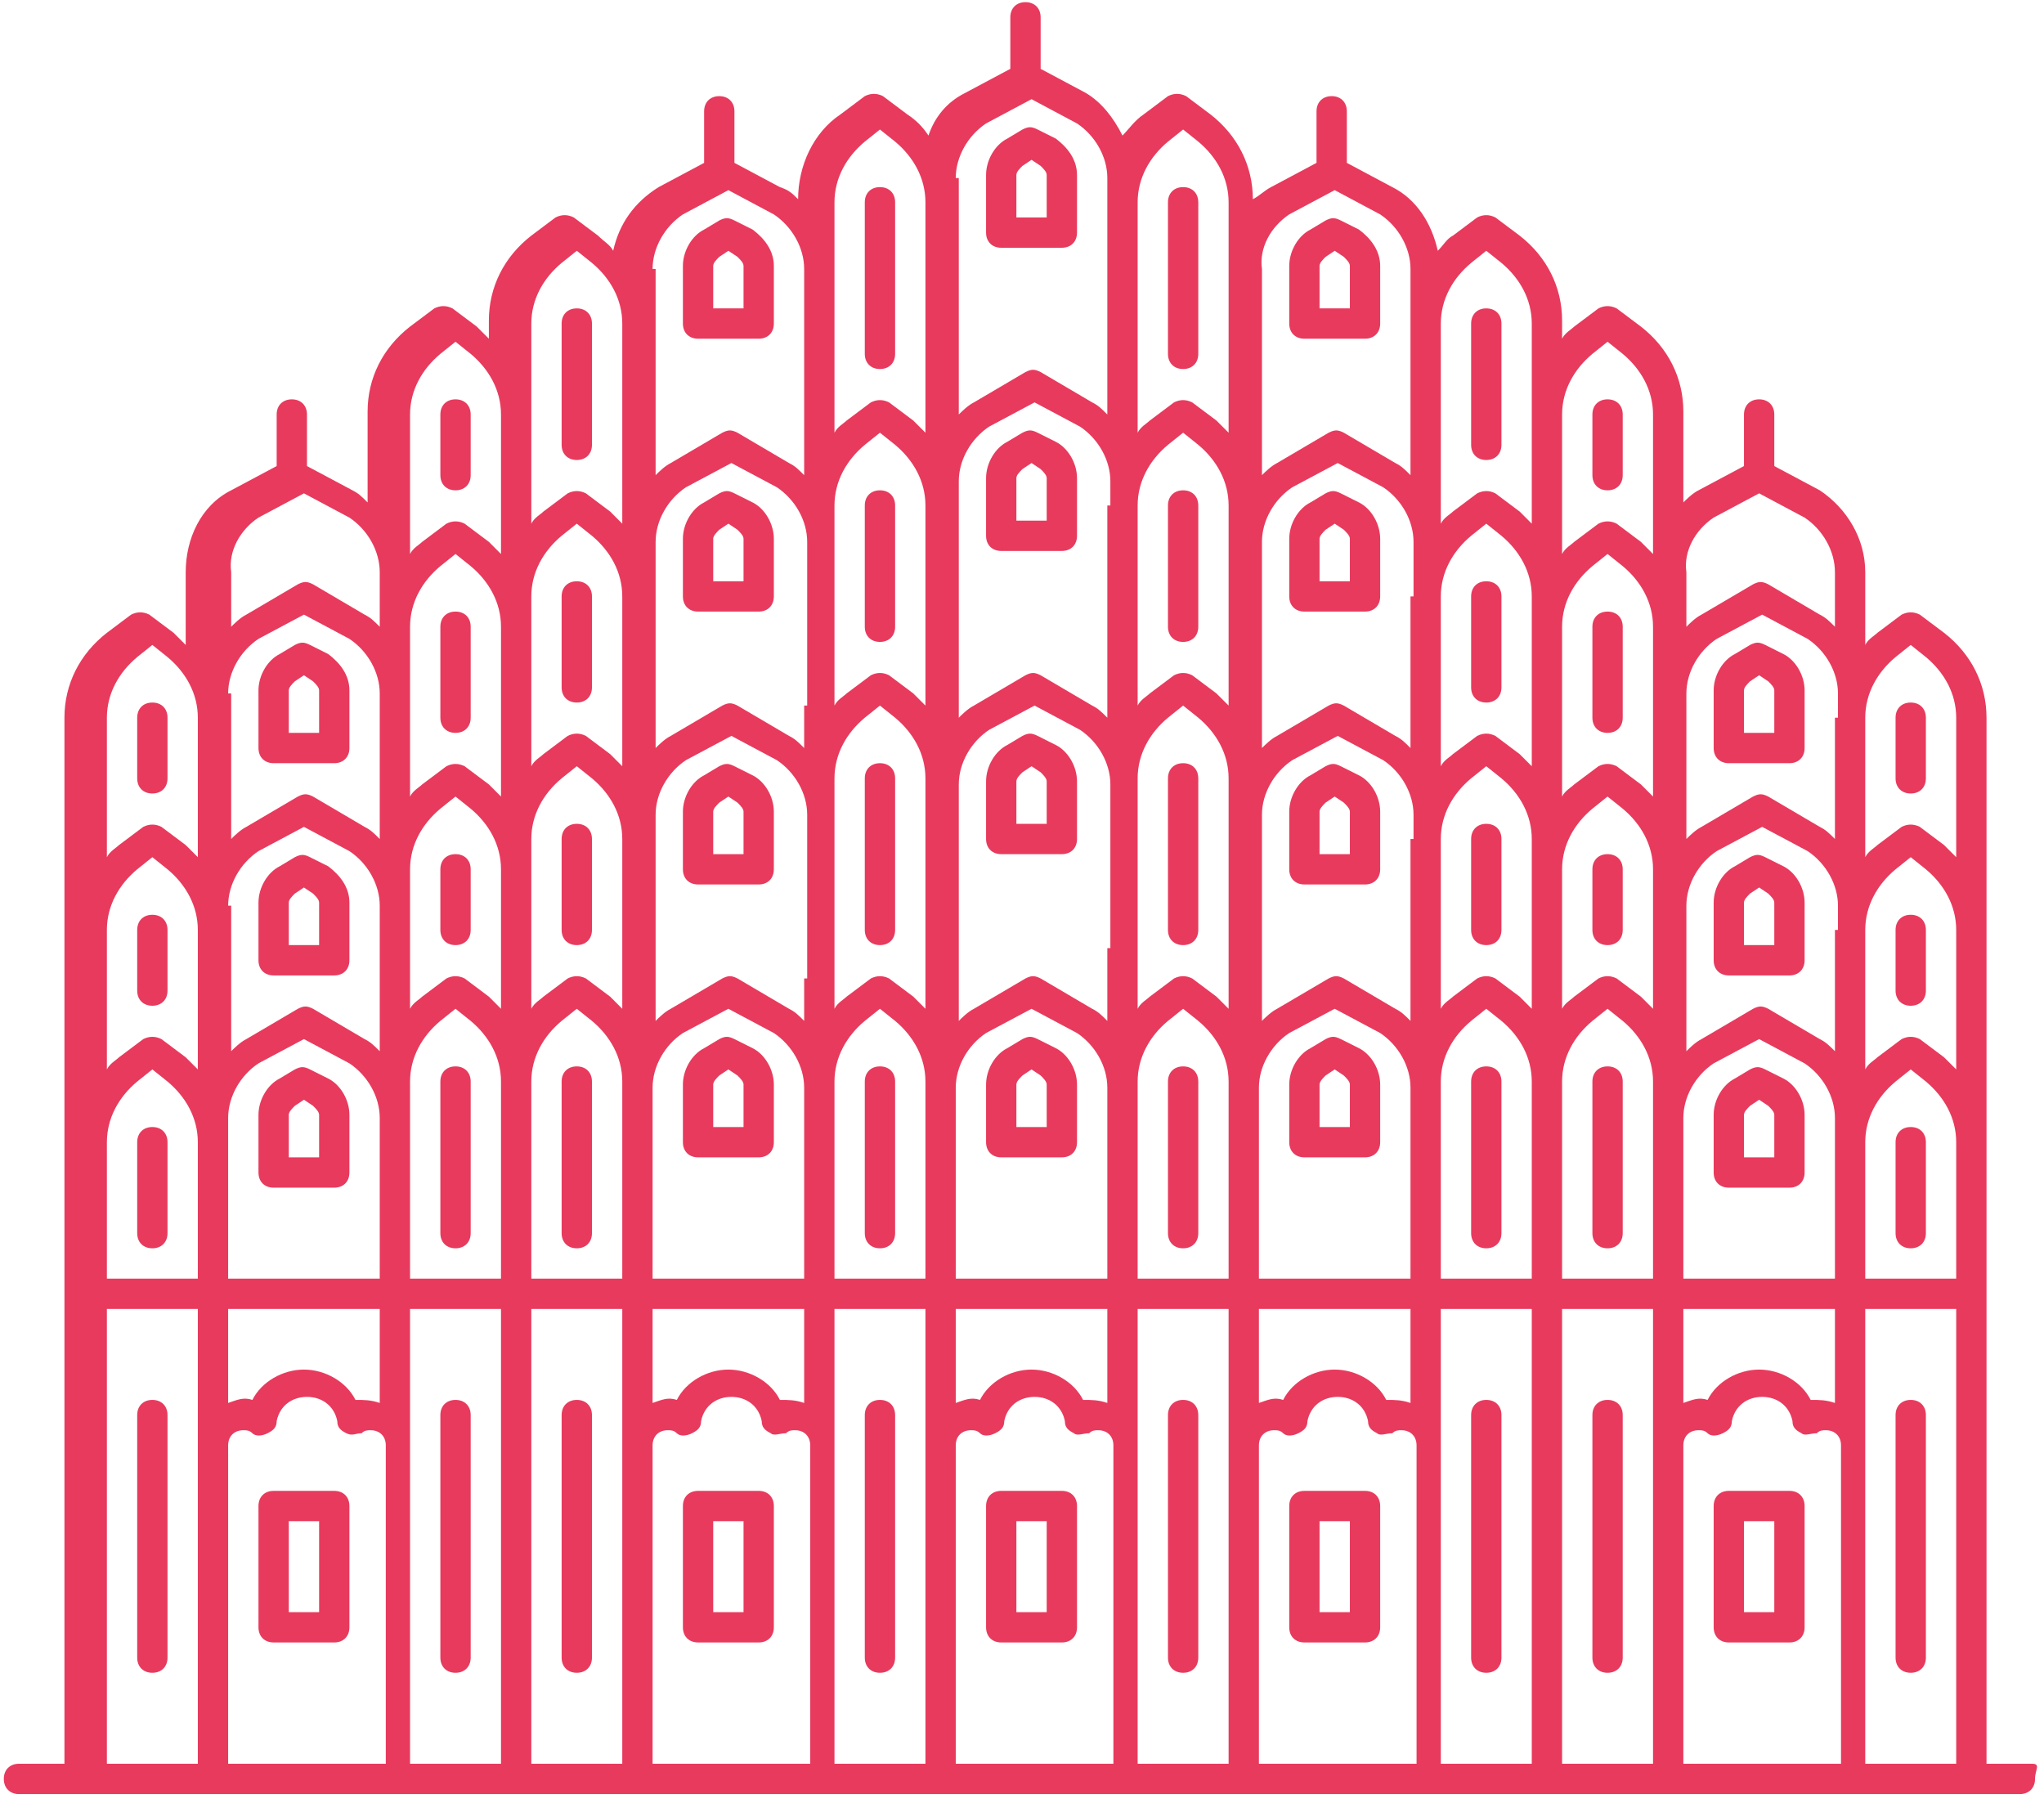 <?xml version="1.0" encoding="UTF-8"?>
<svg width="178px" height="157px" viewBox="0 0 178 157" version="1.1" xmlns="http://www.w3.org/2000/svg" xmlns:xlink="http://www.w3.org/1999/xlink">
    <!-- Generator: Sketch 56.3 (81716) - https://sketch.com -->
    <title>Icon Hawa Mahal</title>
    <desc>Created with Sketch.</desc>
    <g id="Page-1" stroke="none" stroke-width="1" fill="none" fill-rule="evenodd">
        <g id="heritage-places-indian-cities-(1)" fill="#E83A5D" fill-rule="nonzero">
            <path d="M176.954,153.578 L172.994,153.578 L172.994,117.936 L172.994,112.656 L172.994,99.456 L172.994,80.975 L172.994,62.494 C172.994,59.59 171.674,56.95 169.298,55.102 L167.186,53.518 C166.658,53.254 166.13,53.254 165.602,53.518 L163.49,55.102 C163.226,55.366 162.698,55.63 162.434,56.158 L162.434,49.822 C162.434,46.918 160.85,44.278 158.473,42.694 L154.513,40.582 L154.513,36.093 C154.513,35.301 153.985,34.773 153.193,34.773 C152.401,34.773 151.873,35.301 151.873,36.093 L151.873,40.582 L147.913,42.694 C147.385,42.958 146.857,43.486 146.593,43.75 L146.593,35.829 C146.593,32.925 145.273,30.285 142.897,28.437 L140.785,26.853 C140.257,26.589 139.729,26.589 139.201,26.853 L137.089,28.437 C136.825,28.701 136.297,28.965 136.033,29.493 L136.033,27.909 C136.033,25.005 134.713,22.365 132.337,20.517 L130.224,18.933 C129.696,18.669 129.168,18.669 128.64,18.933 L126.528,20.517 C126,20.781 125.736,21.309 125.208,21.837 C124.68,19.461 123.36,17.349 121.248,16.293 L117.288,14.181 L117.288,9.693 C117.288,8.9 116.76,8.372 115.968,8.372 C115.176,8.372 114.648,8.9 114.648,9.693 L114.648,14.181 L110.688,16.293 C110.16,16.557 109.632,17.085 109.104,17.349 C109.104,14.445 107.784,11.805 105.408,9.957 L103.295,8.372 C102.767,8.108 102.239,8.108 101.711,8.372 L99.599,9.957 C98.807,10.485 98.279,11.277 97.751,11.805 C96.959,10.221 95.903,8.9 94.583,8.108 L90.623,5.996 L90.623,1.508 C90.623,0.716 90.095,0.188 89.303,0.188 C88.511,0.188 87.983,0.716 87.983,1.508 L87.983,5.996 L84.023,8.108 C82.439,8.9 81.383,10.221 80.855,11.805 C80.327,11.013 79.799,10.485 79.007,9.957 L76.894,8.372 C76.366,8.108 75.838,8.108 75.31,8.372 L73.198,9.957 C70.822,11.541 69.502,14.445 69.502,17.349 C68.974,16.821 68.71,16.557 67.918,16.293 L63.958,14.181 L63.958,9.693 C63.958,8.9 63.43,8.372 62.638,8.372 C61.846,8.372 61.318,8.9 61.318,9.693 L61.318,14.181 L57.358,16.293 C55.246,17.613 53.926,19.461 53.398,21.837 C53.134,21.309 52.606,21.045 52.078,20.517 L49.966,18.933 C49.437,18.669 48.909,18.669 48.381,18.933 L46.269,20.517 C43.893,22.365 42.573,25.005 42.573,27.909 L42.573,29.493 C42.309,29.229 41.781,28.701 41.517,28.437 L39.405,26.853 C38.877,26.589 38.349,26.589 37.821,26.853 L35.709,28.437 C33.333,30.285 32.013,32.925 32.013,35.829 L32.013,43.75 C31.485,43.222 31.221,42.958 30.693,42.694 L26.733,40.582 L26.733,36.093 C26.733,35.301 26.205,34.773 25.413,34.773 C24.621,34.773 24.093,35.301 24.093,36.093 L24.093,40.582 L20.132,42.694 C17.492,44.014 16.172,46.918 16.172,49.822 L16.172,56.158 C15.908,55.894 15.38,55.366 15.116,55.102 L13.004,53.518 C12.476,53.254 11.948,53.254 11.42,53.518 L9.308,55.102 C6.932,56.95 5.612,59.59 5.612,62.494 L5.612,80.975 L5.612,99.456 L5.612,112.656 L5.612,117.936 L5.612,153.578 L1.652,153.578 C0.86,153.578 0.332,154.106 0.332,154.898 C0.332,155.69 0.86,156.218 1.652,156.218 L6.668,156.218 C6.668,156.218 6.932,156.218 6.932,156.218 L17.492,156.218 L33.333,156.218 L43.893,156.218 L54.454,156.218 L70.294,156.218 L80.855,156.218 L96.695,156.218 L107.256,156.218 L123.096,156.218 L133.657,156.218 L144.217,156.218 L160.058,156.218 L170.618,156.218 C170.618,156.218 170.882,156.218 170.882,156.218 L175.898,156.218 C176.69,156.218 177.218,155.69 177.218,154.898 C177.218,154.106 177.746,153.578 176.954,153.578 Z M9.308,80.975 C9.308,78.863 10.364,77.015 11.948,75.695 L13.268,74.639 L14.588,75.695 C16.172,77.015 17.228,78.863 17.228,80.975 L17.228,93.12 L17.228,93.12 C16.964,92.856 16.436,92.328 16.172,92.064 L14.06,90.479 C13.532,90.215 13.004,90.215 12.476,90.479 L10.364,92.064 C10.1,92.328 9.572,92.592 9.308,93.12 L9.308,80.975 Z M19.868,60.382 C19.868,58.534 20.924,56.686 22.509,55.63 L26.469,53.518 L30.429,55.63 C32.013,56.686 33.069,58.534 33.069,60.382 L33.069,64.078 L33.069,73.055 C32.541,72.527 32.277,72.263 31.749,71.999 L27.261,69.359 C26.733,69.095 26.469,69.095 25.941,69.359 L21.452,71.999 C20.924,72.263 20.396,72.791 20.132,73.055 L20.132,64.078 L20.132,62.494 L20.132,60.382 L19.868,60.382 Z M19.868,78.863 C19.868,77.015 20.924,75.167 22.509,74.111 L26.469,71.999 L30.429,74.111 C32.013,75.167 33.069,77.015 33.069,78.863 L33.069,91.535 C32.541,91.007 32.277,90.743 31.749,90.479 L27.261,87.839 C26.733,87.575 26.469,87.575 25.941,87.839 L21.452,90.479 C20.924,90.743 20.396,91.271 20.132,91.535 L20.132,80.975 L20.132,78.863 L19.868,78.863 Z M146.593,97.344 C146.593,95.496 147.649,93.648 149.233,92.592 L153.193,90.479 L157.153,92.592 C158.737,93.648 159.794,95.496 159.794,97.344 L159.794,99.456 L159.794,111.336 L146.593,111.336 L146.593,97.344 Z M159.794,80.975 L159.794,91.535 C159.265,91.007 159.001,90.743 158.473,90.479 L153.985,87.839 C153.457,87.575 153.193,87.575 152.665,87.839 L148.177,90.479 C147.649,90.743 147.121,91.271 146.857,91.535 L146.857,78.863 C146.857,77.015 147.913,75.167 149.497,74.111 L153.457,71.999 L157.417,74.111 C159.001,75.167 160.058,77.015 160.058,78.863 L160.058,80.975 L159.794,80.975 Z M143.953,78.863 L143.953,87.839 C143.689,87.575 143.161,87.047 142.897,86.783 L140.785,85.199 C140.257,84.935 139.729,84.935 139.201,85.199 L137.089,86.783 C136.825,87.047 136.297,87.311 136.033,87.839 L136.033,75.695 C136.033,73.583 137.089,71.735 138.673,70.415 L139.993,69.359 L141.313,70.415 C142.897,71.735 143.953,73.583 143.953,75.695 L143.953,78.863 Z M133.393,75.695 L133.393,87.839 C133.129,87.575 132.601,87.047 132.337,86.783 L130.224,85.199 C129.696,84.935 129.168,84.935 128.64,85.199 L126.528,86.783 C126.264,87.047 125.736,87.311 125.472,87.839 L125.472,85.199 L125.472,73.055 C125.472,70.943 126.528,69.095 128.112,67.775 L129.432,66.719 L130.752,67.775 C132.337,69.095 133.393,70.943 133.393,73.055 L133.393,75.695 L133.393,75.695 Z M109.632,111.336 L109.632,108.96 L109.632,94.704 C109.632,92.856 110.688,91.007 112.272,89.951 L116.232,87.839 L120.192,89.951 C121.776,91.007 122.832,92.856 122.832,94.704 L122.832,108.96 L122.832,111.336 L109.632,111.336 Z M122.832,73.055 L122.832,85.199 L122.832,88.895 C122.304,88.367 122.04,88.103 121.512,87.839 L117.024,85.199 C116.496,84.935 116.232,84.935 115.704,85.199 L111.216,87.839 C110.688,88.103 110.16,88.631 109.896,88.895 L109.896,85.199 L109.896,70.943 C109.896,69.095 110.952,67.247 112.536,66.191 L116.496,64.078 L120.456,66.191 C122.04,67.247 123.096,69.095 123.096,70.943 L123.096,73.055 L122.832,73.055 Z M106.992,70.943 L106.992,85.199 L106.992,87.839 C106.728,87.575 106.2,87.047 105.936,86.783 L103.823,85.199 C103.295,84.935 102.767,84.935 102.239,85.199 L100.127,86.783 C99.863,87.047 99.335,87.311 99.071,87.839 L99.071,82.559 L99.071,68.303 L99.071,67.775 C99.071,65.663 100.127,63.814 101.711,62.494 L103.031,61.438 L104.351,62.494 C105.936,63.814 106.992,65.663 106.992,67.775 L106.992,70.943 L106.992,70.943 Z M83.231,111.336 L83.231,108.96 L83.231,96.816 L83.231,94.704 C83.231,92.856 84.287,91.007 85.871,89.951 L89.831,87.839 L93.791,89.951 C95.375,91.007 96.431,92.856 96.431,94.704 L96.431,108.96 L96.431,111.336 L83.231,111.336 Z M96.431,82.559 L96.431,88.895 C95.903,88.367 95.639,88.103 95.111,87.839 L90.623,85.199 C90.095,84.935 89.831,84.935 89.303,85.199 L84.815,87.839 C84.287,88.103 83.759,88.631 83.495,88.895 L83.495,82.559 L83.495,70.415 L83.495,68.303 C83.495,66.455 84.551,64.607 86.135,63.55 L90.095,61.438 L94.055,63.55 C95.639,64.607 96.695,66.455 96.695,68.303 L96.695,82.559 L96.431,82.559 Z M80.591,68.303 L80.591,70.415 L80.591,82.559 L80.591,87.839 C80.327,87.575 79.799,87.047 79.535,86.783 L77.423,85.199 C76.894,84.935 76.366,84.935 75.838,85.199 L73.726,86.783 C73.462,87.047 72.934,87.311 72.67,87.839 L72.67,85.199 L72.67,70.943 L72.67,70.415 L72.67,67.775 C72.67,65.663 73.726,63.814 75.31,62.494 L76.63,61.438 L77.951,62.494 C79.535,63.814 80.591,65.663 80.591,67.775 L80.591,68.303 L80.591,68.303 Z M56.83,111.336 L56.83,108.96 L56.83,94.704 C56.83,92.856 57.886,91.007 59.47,89.951 L63.43,87.839 L67.39,89.951 C68.974,91.007 70.03,92.856 70.03,94.704 L70.03,96.816 L70.03,108.96 L70.03,111.336 L56.83,111.336 Z M70.03,85.199 L70.03,88.895 C69.502,88.367 69.238,88.103 68.71,87.839 L64.222,85.199 C63.694,84.935 63.43,84.935 62.902,85.199 L58.414,87.839 C57.886,88.103 57.358,88.631 57.094,88.895 L57.094,85.199 L57.094,73.055 L57.094,70.943 C57.094,69.095 58.15,67.247 59.734,66.191 L63.694,64.078 L67.654,66.191 C69.238,67.247 70.294,69.095 70.294,70.943 L70.294,85.199 L70.03,85.199 Z M54.19,85.199 L54.19,87.839 C53.926,87.575 53.398,87.047 53.134,86.783 L51.022,85.199 C50.494,84.935 49.966,84.935 49.437,85.199 L47.325,86.783 C47.061,87.047 46.533,87.311 46.269,87.839 L46.269,75.695 L46.269,73.055 C46.269,70.943 47.325,69.095 48.909,67.775 L50.23,66.719 L51.55,67.775 C53.134,69.095 54.19,70.943 54.19,73.055 L54.19,85.199 L54.19,85.199 Z M43.629,87.839 C43.365,87.575 42.837,87.047 42.573,86.783 L40.461,85.199 C39.933,84.935 39.405,84.935 38.877,85.199 L36.765,86.783 C36.501,87.047 35.973,87.311 35.709,87.839 L35.709,78.863 L35.709,75.695 C35.709,73.583 36.765,71.735 38.349,70.415 L39.669,69.359 L40.989,70.415 C42.573,71.735 43.629,73.583 43.629,75.695 L43.629,87.839 Z M19.868,99.456 L19.868,97.344 C19.868,95.496 20.924,93.648 22.509,92.592 L26.469,90.479 L30.429,92.592 C32.013,93.648 33.069,95.496 33.069,97.344 L33.069,111.336 L19.868,111.336 L19.868,99.456 Z M19.868,117.936 L19.868,113.976 L33.069,113.976 L33.069,122.161 C32.277,121.897 31.749,121.897 30.957,121.897 C30.165,120.313 28.317,119.256 26.469,119.256 C24.621,119.256 22.773,120.313 21.98,121.897 C21.188,121.633 20.66,121.897 19.868,122.161 L19.868,117.936 Z M35.709,97.344 L35.709,94.176 C35.709,92.064 36.765,90.215 38.349,88.895 L39.669,87.839 L40.989,88.895 C42.573,90.215 43.629,92.064 43.629,94.176 L43.629,111.336 L35.709,111.336 L35.709,97.344 L35.709,97.344 Z M46.269,94.176 C46.269,92.064 47.325,90.215 48.909,88.895 L50.23,87.839 L51.55,88.895 C53.134,90.215 54.19,92.064 54.19,94.176 L54.19,94.704 L54.19,108.96 L54.19,111.336 L46.269,111.336 L46.269,94.176 Z M56.83,113.976 L70.03,113.976 L70.03,122.161 C69.238,121.897 68.71,121.897 67.918,121.897 C67.126,120.313 65.278,119.256 63.43,119.256 C61.582,119.256 59.734,120.313 58.942,121.897 C58.15,121.633 57.622,121.897 56.83,122.161 L56.83,113.976 Z M72.67,108.96 L72.67,96.816 L72.67,94.704 L72.67,94.176 C72.67,92.064 73.726,90.215 75.31,88.895 L76.63,87.839 L77.951,88.895 C79.535,90.215 80.591,92.064 80.591,94.176 L80.591,94.704 L80.591,96.816 L80.591,108.96 L80.591,111.336 L72.67,111.336 L72.67,108.96 Z M83.231,113.976 L96.431,113.976 L96.431,122.161 C95.639,121.897 95.111,121.897 94.319,121.897 C93.527,120.313 91.679,119.256 89.831,119.256 C87.983,119.256 86.135,120.313 85.343,121.897 C84.551,121.633 84.023,121.897 83.231,122.161 L83.231,113.976 Z M99.071,108.96 L99.071,94.704 L99.071,94.176 C99.071,92.064 100.127,90.215 101.711,88.895 L103.031,87.839 L104.351,88.895 C105.936,90.215 106.992,92.064 106.992,94.176 L106.992,94.704 L106.992,108.96 L106.992,111.336 L99.071,111.336 L99.071,108.96 Z M109.632,113.976 L122.832,113.976 L122.832,122.161 C122.04,121.897 121.512,121.897 120.72,121.897 C119.928,120.313 118.08,119.256 116.232,119.256 C114.384,119.256 112.536,120.313 111.744,121.897 C110.952,121.633 110.424,121.897 109.632,122.161 L109.632,113.976 Z M125.472,108.96 L125.472,94.704 L125.472,94.176 C125.472,92.064 126.528,90.215 128.112,88.895 L129.432,87.839 L130.752,88.895 C132.337,90.215 133.393,92.064 133.393,94.176 L133.393,111.336 L125.472,111.336 L125.472,108.96 Z M136.033,94.176 C136.033,92.064 137.089,90.215 138.673,88.895 L139.993,87.839 L141.313,88.895 C142.897,90.215 143.953,92.064 143.953,94.176 L143.953,97.344 L143.953,111.336 L136.033,111.336 L136.033,94.176 Z M146.593,113.976 L159.794,113.976 L159.794,117.936 L159.794,122.161 C159.001,121.897 158.473,121.897 157.681,121.897 C156.889,120.313 155.041,119.256 153.193,119.256 C151.345,119.256 149.497,120.313 148.705,121.897 C147.913,121.633 147.385,121.897 146.593,122.161 L146.593,113.976 Z M162.434,99.456 C162.434,97.344 163.49,95.496 165.074,94.176 L166.394,93.12 L167.714,94.176 C169.298,95.496 170.354,97.344 170.354,99.456 L170.354,111.336 L162.434,111.336 L162.434,99.456 Z M170.354,93.12 C170.09,92.856 169.562,92.328 169.298,92.064 L167.186,90.479 C166.658,90.215 166.13,90.215 165.602,90.479 L163.49,92.064 C163.226,92.328 162.698,92.592 162.434,93.12 L162.434,93.12 L162.434,80.975 C162.434,78.863 163.49,77.015 165.074,75.695 L166.394,74.639 L167.714,75.695 C169.298,77.015 170.354,78.863 170.354,80.975 L170.354,93.12 Z M159.794,62.494 L159.794,64.078 L159.794,73.055 C159.265,72.527 159.001,72.263 158.473,71.999 L153.985,69.359 C153.457,69.095 153.193,69.095 152.665,69.359 L148.177,71.999 C147.649,72.263 147.121,72.791 146.857,73.055 L146.857,64.078 L146.857,60.382 C146.857,58.534 147.913,56.686 149.497,55.63 L153.457,53.518 L157.417,55.63 C159.001,56.686 160.058,58.534 160.058,60.382 L160.058,62.494 L159.794,62.494 Z M143.953,60.382 L143.953,64.078 L143.953,69.359 C143.689,69.095 143.161,68.567 142.897,68.303 L140.785,66.719 C140.257,66.455 139.729,66.455 139.201,66.719 L137.089,68.303 C136.825,68.567 136.297,68.831 136.033,69.359 L136.033,54.574 C136.033,52.462 137.089,50.614 138.673,49.294 L139.993,48.238 L141.313,49.294 C142.897,50.614 143.953,52.462 143.953,54.574 L143.953,60.382 Z M133.393,54.574 L133.393,66.719 C133.129,66.455 132.601,65.927 132.337,65.663 L130.224,64.078 C129.696,63.814 129.168,63.814 128.64,64.078 L126.528,65.663 C126.264,65.927 125.736,66.191 125.472,66.719 L125.472,61.438 L125.472,51.934 C125.472,49.822 126.528,47.974 128.112,46.654 L129.432,45.598 L130.752,46.654 C132.337,47.974 133.393,49.822 133.393,51.934 L133.393,54.574 L133.393,54.574 Z M122.832,51.934 L122.832,61.438 L122.832,65.135 C122.304,64.607 122.04,64.342 121.512,64.078 L117.024,61.438 C116.496,61.174 116.232,61.174 115.704,61.438 L111.216,64.078 C110.688,64.342 110.16,64.871 109.896,65.135 L109.896,61.438 L109.896,47.182 C109.896,45.334 110.952,43.486 112.536,42.43 L116.496,40.318 L120.456,42.43 C122.04,43.486 123.096,45.334 123.096,47.182 L123.096,51.934 L122.832,51.934 Z M106.992,46.654 L106.992,47.182 L106.992,61.438 L106.992,61.438 C106.728,61.174 106.2,60.646 105.936,60.382 L103.823,58.798 C103.295,58.534 102.767,58.534 102.239,58.798 L100.127,60.382 C99.863,60.646 99.335,60.91 99.071,61.438 L99.071,56.158 L99.071,46.654 L99.071,44.014 C99.071,41.902 100.127,40.054 101.711,38.734 L103.031,37.678 L104.351,38.734 C105.936,40.054 106.992,41.902 106.992,44.014 L106.992,46.654 L106.992,46.654 Z M96.431,44.014 L96.431,46.654 L96.431,56.158 L96.431,62.494 C95.903,61.966 95.639,61.702 95.111,61.438 L90.623,58.798 C90.095,58.534 89.831,58.534 89.303,58.798 L84.815,61.438 C84.287,61.702 83.759,62.23 83.495,62.494 L83.495,56.158 L83.495,44.014 L83.495,41.902 C83.495,40.054 84.551,38.206 86.135,37.15 L90.095,35.037 L94.055,37.15 C95.639,38.206 96.695,40.054 96.695,41.902 L96.695,44.014 L96.431,44.014 Z M80.591,56.158 L80.591,61.438 C80.327,61.174 79.799,60.646 79.535,60.382 L77.423,58.798 C76.894,58.534 76.366,58.534 75.838,58.798 L73.726,60.382 C73.462,60.646 72.934,60.91 72.67,61.438 L72.67,61.438 L72.67,47.182 L72.67,45.598 L72.67,44.014 C72.67,41.902 73.726,40.054 75.31,38.734 L76.63,37.678 L77.951,38.734 C79.535,40.054 80.591,41.902 80.591,44.014 L80.591,56.158 L80.591,56.158 Z M70.03,61.438 L70.03,65.135 C69.502,64.607 69.238,64.342 68.71,64.078 L64.222,61.438 C63.694,61.174 63.43,61.174 62.902,61.438 L58.414,64.078 C57.886,64.342 57.358,64.871 57.094,65.135 L57.094,61.438 L57.094,51.934 L57.094,47.182 C57.094,45.334 58.15,43.486 59.734,42.43 L63.694,40.318 L67.654,42.43 C69.238,43.486 70.294,45.334 70.294,47.182 L70.294,61.438 L70.03,61.438 Z M54.19,61.438 L54.19,66.719 C53.926,66.455 53.398,65.927 53.134,65.663 L51.022,64.078 C50.494,63.814 49.966,63.814 49.437,64.078 L47.325,65.663 C47.061,65.927 46.533,66.191 46.269,66.719 L46.269,54.574 L46.269,51.934 C46.269,49.822 47.325,47.974 48.909,46.654 L50.23,45.598 L51.55,46.654 C53.134,47.974 54.19,49.822 54.19,51.934 L54.19,61.438 L54.19,61.438 Z M43.629,69.359 C43.365,69.095 42.837,68.567 42.573,68.303 L40.461,66.719 C39.933,66.455 39.405,66.455 38.877,66.719 L36.765,68.303 C36.501,68.567 35.973,68.831 35.709,69.359 L35.709,64.078 L35.709,60.382 L35.709,54.574 C35.709,52.462 36.765,50.614 38.349,49.294 L39.669,48.238 L40.989,49.294 C42.573,50.614 43.629,52.462 43.629,54.574 L43.629,69.359 Z M9.308,99.456 C9.308,97.344 10.364,95.496 11.948,94.176 L13.268,93.12 L14.588,94.176 C16.172,95.496 17.228,97.344 17.228,99.456 L17.228,111.336 L9.308,111.336 L9.308,99.456 Z M19.868,153.578 L19.868,125.857 C19.868,125.065 20.396,124.537 21.188,124.537 C21.452,124.537 21.716,124.537 21.98,124.801 C22.245,125.065 22.773,125.065 23.301,124.801 C23.829,124.537 24.093,124.273 24.093,123.745 C24.357,122.425 25.413,121.633 26.733,121.633 C28.053,121.633 29.109,122.425 29.373,123.745 C29.373,124.273 29.637,124.537 30.165,124.801 C30.693,125.065 30.957,124.801 31.485,124.801 C31.749,124.537 32.013,124.537 32.277,124.537 C33.069,124.537 33.597,125.065 33.597,125.857 L33.597,153.578 L19.868,153.578 Z M35.709,153.578 L35.709,113.976 L43.629,113.976 L43.629,153.578 L35.709,153.578 Z M46.269,153.578 L46.269,113.976 L54.19,113.976 L54.19,153.578 L46.269,153.578 Z M56.83,153.578 L56.83,125.857 C56.83,125.065 57.358,124.537 58.15,124.537 C58.414,124.537 58.678,124.537 58.942,124.801 C59.206,125.065 59.734,125.065 60.262,124.801 C60.79,124.537 61.054,124.273 61.054,123.745 C61.318,122.425 62.374,121.633 63.694,121.633 C65.014,121.633 66.07,122.425 66.334,123.745 C66.334,124.273 66.598,124.537 67.126,124.801 C67.39,125.065 67.918,124.801 68.446,124.801 C68.71,124.537 68.974,124.537 69.238,124.537 C70.03,124.537 70.558,125.065 70.558,125.857 L70.558,153.578 L56.83,153.578 Z M72.67,153.578 L72.67,113.976 L80.591,113.976 L80.591,153.578 L72.67,153.578 Z M83.231,153.578 L83.231,125.857 C83.231,125.065 83.759,124.537 84.551,124.537 C84.815,124.537 85.079,124.537 85.343,124.801 C85.607,125.065 86.135,125.065 86.663,124.801 C87.191,124.537 87.455,124.273 87.455,123.745 C87.719,122.425 88.775,121.633 90.095,121.633 C91.415,121.633 92.471,122.425 92.735,123.745 C92.735,124.273 92.999,124.537 93.527,124.801 C93.791,125.065 94.319,124.801 94.847,124.801 C95.111,124.537 95.375,124.537 95.639,124.537 C96.431,124.537 96.959,125.065 96.959,125.857 L96.959,153.578 L83.231,153.578 Z M99.071,153.578 L99.071,113.976 L106.992,113.976 L106.992,153.578 L99.071,153.578 Z M109.632,153.578 L109.632,125.857 C109.632,125.065 110.16,124.537 110.952,124.537 C111.216,124.537 111.48,124.537 111.744,124.801 C112.008,125.065 112.536,125.065 113.064,124.801 C113.592,124.537 113.856,124.273 113.856,123.745 C114.12,122.425 115.176,121.633 116.496,121.633 C117.816,121.633 118.872,122.425 119.136,123.745 C119.136,124.273 119.4,124.537 119.928,124.801 C120.192,125.065 120.72,124.801 121.248,124.801 C121.512,124.537 121.776,124.537 122.04,124.537 C122.832,124.537 123.36,125.065 123.36,125.857 L123.36,153.578 L109.632,153.578 Z M125.472,153.578 L125.472,113.976 L133.393,113.976 L133.393,153.578 L125.472,153.578 Z M136.033,153.578 L136.033,113.976 L143.953,113.976 L143.953,153.578 L136.033,153.578 Z M146.593,153.578 L146.593,125.857 C146.593,125.065 147.121,124.537 147.913,124.537 C148.177,124.537 148.441,124.537 148.705,124.801 C148.969,125.065 149.497,125.065 150.025,124.801 C150.553,124.537 150.817,124.273 150.817,123.745 C151.081,122.425 152.137,121.633 153.457,121.633 C154.777,121.633 155.833,122.425 156.097,123.745 C156.097,124.273 156.361,124.537 156.889,124.801 C157.153,125.065 157.681,124.801 158.209,124.801 C158.473,124.537 158.737,124.537 159.001,124.537 C159.794,124.537 160.322,125.065 160.322,125.857 L160.322,153.578 L146.593,153.578 Z M162.434,153.578 L162.434,117.936 L162.434,113.976 L170.354,113.976 L170.354,117.936 L170.354,153.578 L162.434,153.578 Z M165.074,57.214 L166.394,56.158 L167.714,57.214 C169.298,58.534 170.354,60.382 170.354,62.494 L170.354,74.639 C170.09,74.375 169.562,73.847 169.298,73.583 L167.186,71.999 C166.658,71.735 166.13,71.735 165.602,71.999 L163.49,73.583 C163.226,73.847 162.698,74.111 162.434,74.639 L162.434,74.639 L162.434,64.078 L162.434,62.494 C162.434,60.382 163.49,58.534 165.074,57.214 Z M149.233,45.07 L153.193,42.958 L157.153,45.07 C158.737,46.126 159.794,47.974 159.794,49.822 L159.794,54.574 C159.265,54.046 159.001,53.782 158.473,53.518 L153.985,50.878 C153.457,50.614 153.193,50.614 152.665,50.878 L148.177,53.518 C147.649,53.782 147.121,54.31 146.857,54.574 L146.857,49.822 C146.593,47.974 147.649,46.126 149.233,45.07 Z M138.673,30.813 L139.993,29.757 L141.313,30.813 C142.897,32.133 143.953,33.981 143.953,36.093 L143.953,48.238 C143.689,47.974 143.161,47.446 142.897,47.182 L140.785,45.598 C140.257,45.334 139.729,45.334 139.201,45.598 L137.089,47.182 C136.825,47.446 136.297,47.71 136.033,48.238 L136.033,46.654 L136.033,36.093 C136.033,33.981 137.089,32.133 138.673,30.813 Z M128.112,22.893 L129.432,21.837 L130.752,22.893 C132.337,24.213 133.393,26.061 133.393,28.173 L133.393,36.093 L133.393,45.598 C133.129,45.334 132.601,44.806 132.337,44.542 L130.224,42.958 C129.696,42.694 129.168,42.694 128.64,42.958 L126.528,44.542 C126.264,44.806 125.736,45.07 125.472,45.598 L125.472,37.678 L125.472,28.173 C125.472,26.061 126.528,24.213 128.112,22.893 Z M112.272,18.669 L116.232,16.557 L120.192,18.669 C121.776,19.725 122.832,21.573 122.832,23.421 L122.832,28.173 L122.832,37.678 L122.832,41.374 C122.304,40.846 122.04,40.582 121.512,40.318 L117.024,37.678 C116.496,37.414 116.232,37.414 115.704,37.678 L111.216,40.318 C110.688,40.582 110.16,41.11 109.896,41.374 L109.896,37.678 L109.896,23.421 C109.632,21.573 110.688,19.725 112.272,18.669 Z M101.711,12.333 L103.031,11.277 L104.351,12.333 C105.936,13.653 106.992,15.501 106.992,17.613 L106.992,23.421 L106.992,37.678 L106.992,37.678 C106.728,37.414 106.2,36.885 105.936,36.621 L103.823,35.037 C103.295,34.773 102.767,34.773 102.239,35.037 L100.127,36.621 C99.863,36.885 99.335,37.15 99.071,37.678 L99.071,29.757 L99.071,17.613 C99.071,15.501 100.127,13.653 101.711,12.333 Z M83.231,15.501 C83.231,13.653 84.287,11.805 85.871,10.749 L89.831,8.636 L93.791,10.749 C95.375,11.805 96.431,13.653 96.431,15.501 L96.431,17.613 L96.431,29.757 L96.431,36.093 C95.903,35.565 95.639,35.301 95.111,35.037 L90.623,32.397 C90.095,32.133 89.831,32.133 89.303,32.397 L84.815,35.037 C84.287,35.301 83.759,35.829 83.495,36.093 L83.495,29.757 L83.495,17.613 L83.495,15.501 L83.231,15.501 Z M72.67,17.613 C72.67,15.501 73.726,13.653 75.31,12.333 L76.63,11.277 L77.951,12.333 C79.535,13.653 80.591,15.501 80.591,17.613 L80.591,29.757 L80.591,37.678 C80.327,37.414 79.799,36.885 79.535,36.621 L77.423,35.037 C76.894,34.773 76.366,34.773 75.838,35.037 L73.726,36.621 C73.462,36.885 72.934,37.15 72.67,37.678 L72.67,36.093 L72.67,23.421 L72.67,17.613 L72.67,17.613 Z M56.83,23.421 C56.83,21.573 57.886,19.725 59.47,18.669 L63.43,16.557 L67.39,18.669 C68.974,19.725 70.03,21.573 70.03,23.421 L70.03,36.093 L70.03,41.374 C69.502,40.846 69.238,40.582 68.71,40.318 L64.222,37.678 C63.694,37.414 63.43,37.414 62.902,37.678 L58.414,40.318 C57.886,40.582 57.358,41.11 57.094,41.374 L57.094,37.678 L57.094,28.173 L57.094,23.421 L56.83,23.421 Z M46.269,28.173 C46.269,26.061 47.325,24.213 48.909,22.893 L50.23,21.837 L51.55,22.893 C53.134,24.213 54.19,26.061 54.19,28.173 L54.19,37.678 L54.19,45.598 C53.926,45.334 53.398,44.806 53.134,44.542 L51.022,42.958 C50.494,42.694 49.966,42.694 49.437,42.958 L47.325,44.542 C47.061,44.806 46.533,45.07 46.269,45.598 L46.269,36.093 L46.269,28.173 L46.269,28.173 Z M38.349,30.813 L39.669,29.757 L40.989,30.813 C42.573,32.133 43.629,33.981 43.629,36.093 L43.629,46.654 L43.629,48.238 C43.365,47.974 42.837,47.446 42.573,47.182 L40.461,45.598 C39.933,45.334 39.405,45.334 38.877,45.598 L36.765,47.182 C36.501,47.446 35.973,47.71 35.709,48.238 L35.709,36.093 C35.709,33.981 36.765,32.133 38.349,30.813 Z M22.509,45.07 L26.469,42.958 L30.429,45.07 C32.013,46.126 33.069,47.974 33.069,49.822 L33.069,54.574 C32.541,54.046 32.277,53.782 31.749,53.518 L27.261,50.878 C26.733,50.614 26.469,50.614 25.941,50.878 L21.452,53.518 C20.924,53.782 20.396,54.31 20.132,54.574 L20.132,49.822 C19.868,47.974 20.924,46.126 22.509,45.07 Z M11.948,57.214 L13.268,56.158 L14.588,57.214 C16.172,58.534 17.228,60.382 17.228,62.494 L17.228,64.078 L17.228,74.639 L17.228,74.639 C16.964,74.375 16.436,73.847 16.172,73.583 L14.06,71.999 C13.532,71.735 13.004,71.735 12.476,71.999 L10.364,73.583 C10.1,73.847 9.572,74.111 9.308,74.639 L9.308,62.494 C9.308,60.382 10.364,58.534 11.948,57.214 Z M9.308,117.936 L9.308,113.976 L17.228,113.976 L17.228,117.936 L17.228,153.578 L9.308,153.578 L9.308,117.936 Z" id="Shape"></path>
            <path d="M23.829,66.455 L29.109,66.455 C29.901,66.455 30.429,65.927 30.429,65.135 L30.429,60.118 C30.429,58.798 29.637,57.742 28.581,56.95 L26.997,56.158 C26.469,55.894 26.205,55.894 25.677,56.158 L24.357,56.95 C23.301,57.478 22.509,58.798 22.509,60.118 L22.509,65.135 C22.509,65.927 23.037,66.455 23.829,66.455 Z M25.149,60.118 C25.149,59.854 25.413,59.59 25.677,59.326 L26.469,58.798 L27.261,59.326 C27.525,59.59 27.789,59.854 27.789,60.118 L27.789,63.814 L25.149,63.814 L25.149,60.118 Z M91.943,91.271 L90.359,90.479 C89.831,90.215 89.567,90.215 89.039,90.479 L87.719,91.271 C86.663,91.799 85.871,93.12 85.871,94.44 L85.871,99.456 C85.871,100.248 86.399,100.776 87.191,100.776 L92.471,100.776 C93.263,100.776 93.791,100.248 93.791,99.456 L93.791,94.44 C93.791,93.12 92.999,91.799 91.943,91.271 Z M91.151,98.136 L88.511,98.136 L88.511,94.44 C88.511,94.176 88.775,93.912 89.039,93.648 L89.831,93.12 L90.623,93.648 C90.887,93.912 91.151,94.176 91.151,94.44 L91.151,98.136 Z M91.943,38.47 L90.359,37.678 C89.831,37.414 89.567,37.414 89.039,37.678 L87.719,38.47 C86.663,38.998 85.871,40.318 85.871,41.638 L85.871,46.654 C85.871,47.446 86.399,47.974 87.191,47.974 L92.471,47.974 C93.263,47.974 93.791,47.446 93.791,46.654 L93.791,41.638 C93.791,40.318 92.999,38.998 91.943,38.47 Z M91.151,45.334 L88.511,45.334 L88.511,41.638 C88.511,41.374 88.775,41.11 89.039,40.846 L89.831,40.318 L90.623,40.846 C90.887,41.11 91.151,41.374 91.151,41.638 L91.151,45.334 Z M87.191,21.573 L92.471,21.573 C93.263,21.573 93.791,21.045 93.791,20.253 L93.791,15.237 C93.791,13.917 92.999,12.861 91.943,12.069 L90.359,11.277 C89.831,11.013 89.567,11.013 89.039,11.277 L87.719,12.069 C86.663,12.597 85.871,13.917 85.871,15.237 L85.871,20.253 C85.871,21.045 86.399,21.573 87.191,21.573 Z M88.511,15.237 C88.511,14.973 88.775,14.709 89.039,14.445 L89.831,13.917 L90.623,14.445 C90.887,14.709 91.151,14.973 91.151,15.237 L91.151,18.933 L88.511,18.933 L88.511,15.237 Z M113.592,29.493 L118.872,29.493 C119.664,29.493 120.192,28.965 120.192,28.173 L120.192,23.157 C120.192,21.837 119.4,20.781 118.344,19.989 L116.76,19.197 C116.232,18.933 115.968,18.933 115.44,19.197 L114.12,19.989 C113.064,20.517 112.272,21.837 112.272,23.157 L112.272,28.173 C112.272,28.965 112.8,29.493 113.592,29.493 Z M114.912,23.157 C114.912,22.893 115.176,22.629 115.44,22.365 L116.232,21.837 L117.024,22.365 C117.288,22.629 117.552,22.893 117.552,23.157 L117.552,26.853 L114.912,26.853 L114.912,23.157 Z M118.344,43.75 L116.76,42.958 C116.232,42.694 115.968,42.694 115.44,42.958 L114.12,43.75 C113.064,44.278 112.272,45.598 112.272,46.918 L112.272,51.934 C112.272,52.726 112.8,53.254 113.592,53.254 L118.872,53.254 C119.664,53.254 120.192,52.726 120.192,51.934 L120.192,46.918 C120.192,45.598 119.4,44.278 118.344,43.75 Z M117.552,50.614 L114.912,50.614 L114.912,46.918 C114.912,46.654 115.176,46.39 115.44,46.126 L116.232,45.598 L117.024,46.126 C117.288,46.39 117.552,46.654 117.552,46.918 L117.552,50.614 Z M118.344,91.271 L116.76,90.479 C116.232,90.215 115.968,90.215 115.44,90.479 L114.12,91.271 C113.064,91.799 112.272,93.12 112.272,94.44 L112.272,99.456 C112.272,100.248 112.8,100.776 113.592,100.776 L118.872,100.776 C119.664,100.776 120.192,100.248 120.192,99.456 L120.192,94.44 C120.192,93.12 119.4,91.799 118.344,91.271 Z M117.552,98.136 L114.912,98.136 L114.912,94.44 C114.912,94.176 115.176,93.912 115.44,93.648 L116.232,93.12 L117.024,93.648 C117.288,93.912 117.552,94.176 117.552,94.44 L117.552,98.136 Z M60.79,29.493 L66.07,29.493 C66.862,29.493 67.39,28.965 67.39,28.173 L67.39,23.157 C67.39,21.837 66.598,20.781 65.542,19.989 L63.958,19.197 C63.43,18.933 63.166,18.933 62.638,19.197 L61.318,19.989 C60.262,20.517 59.47,21.837 59.47,23.157 L59.47,28.173 C59.47,28.965 59.998,29.493 60.79,29.493 Z M62.11,23.157 C62.11,22.893 62.374,22.629 62.638,22.365 L63.43,21.837 L64.222,22.365 C64.486,22.629 64.75,22.893 64.75,23.157 L64.75,26.853 L62.11,26.853 L62.11,23.157 Z M65.542,43.75 L63.958,42.958 C63.43,42.694 63.166,42.694 62.638,42.958 L61.318,43.75 C60.262,44.278 59.47,45.598 59.47,46.918 L59.47,51.934 C59.47,52.726 59.998,53.254 60.79,53.254 L66.07,53.254 C66.862,53.254 67.39,52.726 67.39,51.934 L67.39,46.918 C67.39,45.598 66.598,44.278 65.542,43.75 Z M64.75,50.614 L62.11,50.614 L62.11,46.918 C62.11,46.654 62.374,46.39 62.638,46.126 L63.43,45.598 L64.222,46.126 C64.486,46.39 64.75,46.654 64.75,46.918 L64.75,50.614 Z M65.542,91.271 L63.958,90.479 C63.43,90.215 63.166,90.215 62.638,90.479 L61.318,91.271 C60.262,91.799 59.47,93.12 59.47,94.44 L59.47,99.456 C59.47,100.248 59.998,100.776 60.79,100.776 L66.07,100.776 C66.862,100.776 67.39,100.248 67.39,99.456 L67.39,94.44 C67.39,93.12 66.598,91.799 65.542,91.271 Z M64.75,98.136 L62.11,98.136 L62.11,94.44 C62.11,94.176 62.374,93.912 62.638,93.648 L63.43,93.12 L64.222,93.648 C64.486,93.912 64.75,94.176 64.75,94.44 L64.75,98.136 Z M155.305,93.912 L153.721,93.12 C153.193,92.856 152.929,92.856 152.401,93.12 L151.081,93.912 C150.025,94.44 149.233,95.76 149.233,97.08 L149.233,102.096 C149.233,102.888 149.761,103.416 150.553,103.416 L155.833,103.416 C156.625,103.416 157.153,102.888 157.153,102.096 L157.153,97.08 C157.153,95.76 156.361,94.44 155.305,93.912 Z M154.513,100.776 L151.873,100.776 L151.873,97.08 C151.873,96.816 152.137,96.552 152.401,96.288 L153.193,95.76 L153.985,96.288 C154.249,96.552 154.513,96.816 154.513,97.08 L154.513,100.776 Z M155.305,56.95 L153.721,56.158 C153.193,55.894 152.929,55.894 152.401,56.158 L151.081,56.95 C150.025,57.478 149.233,58.798 149.233,60.118 L149.233,65.135 C149.233,65.927 149.761,66.455 150.553,66.455 L155.833,66.455 C156.625,66.455 157.153,65.927 157.153,65.135 L157.153,60.118 C157.153,58.798 156.361,57.478 155.305,56.95 Z M154.513,63.814 L151.873,63.814 L151.873,60.118 C151.873,59.854 152.137,59.59 152.401,59.326 L153.193,58.798 L153.985,59.326 C154.249,59.59 154.513,59.854 154.513,60.118 L154.513,63.814 Z M66.07,129.817 L60.79,129.817 C59.998,129.817 59.47,130.345 59.47,131.137 L59.47,141.697 C59.47,142.489 59.998,143.017 60.79,143.017 L66.07,143.017 C66.862,143.017 67.39,142.489 67.39,141.697 L67.39,131.137 C67.39,130.345 66.862,129.817 66.07,129.817 Z M64.75,140.377 L62.11,140.377 L62.11,132.457 L64.75,132.457 L64.75,140.377 Z M29.109,129.817 L23.829,129.817 C23.037,129.817 22.509,130.345 22.509,131.137 L22.509,141.697 C22.509,142.489 23.037,143.017 23.829,143.017 L29.109,143.017 C29.901,143.017 30.429,142.489 30.429,141.697 L30.429,131.137 C30.429,130.345 29.901,129.817 29.109,129.817 Z M27.789,140.377 L25.149,140.377 L25.149,132.457 L27.789,132.457 L27.789,140.377 Z M92.471,129.817 L87.191,129.817 C86.399,129.817 85.871,130.345 85.871,131.137 L85.871,141.697 C85.871,142.489 86.399,143.017 87.191,143.017 L92.471,143.017 C93.263,143.017 93.791,142.489 93.791,141.697 L93.791,131.137 C93.791,130.345 93.263,129.817 92.471,129.817 Z M91.151,140.377 L88.511,140.377 L88.511,132.457 L91.151,132.457 L91.151,140.377 Z M118.872,129.817 L113.592,129.817 C112.8,129.817 112.272,130.345 112.272,131.137 L112.272,141.697 C112.272,142.489 112.8,143.017 113.592,143.017 L118.872,143.017 C119.664,143.017 120.192,142.489 120.192,141.697 L120.192,131.137 C120.192,130.345 119.664,129.817 118.872,129.817 Z M117.552,140.377 L114.912,140.377 L114.912,132.457 L117.552,132.457 L117.552,140.377 Z M155.833,129.817 L150.553,129.817 C149.761,129.817 149.233,130.345 149.233,131.137 L149.233,141.697 C149.233,142.489 149.761,143.017 150.553,143.017 L155.833,143.017 C156.625,143.017 157.153,142.489 157.153,141.697 L157.153,131.137 C157.153,130.345 156.625,129.817 155.833,129.817 Z M154.513,140.377 L151.873,140.377 L151.873,132.457 L154.513,132.457 L154.513,140.377 Z M28.581,93.912 L26.997,93.12 C26.469,92.856 26.205,92.856 25.677,93.12 L24.357,93.912 C23.301,94.44 22.509,95.76 22.509,97.08 L22.509,102.096 C22.509,102.888 23.037,103.416 23.829,103.416 L29.109,103.416 C29.901,103.416 30.429,102.888 30.429,102.096 L30.429,97.08 C30.429,95.76 29.637,94.44 28.581,93.912 Z M27.789,100.776 L25.149,100.776 L25.149,97.08 C25.149,96.816 25.413,96.552 25.677,96.288 L26.469,95.76 L27.261,96.288 C27.525,96.552 27.789,96.816 27.789,97.08 L27.789,100.776 Z M23.829,84.935 L29.109,84.935 C29.901,84.935 30.429,84.407 30.429,83.615 L30.429,78.599 C30.429,77.279 29.637,76.223 28.581,75.431 L26.997,74.639 C26.469,74.375 26.205,74.375 25.677,74.639 L24.357,75.431 C23.301,75.959 22.509,77.279 22.509,78.599 L22.509,83.615 C22.509,84.407 23.037,84.935 23.829,84.935 Z M25.149,78.599 C25.149,78.335 25.413,78.071 25.677,77.807 L26.469,77.279 L27.261,77.807 C27.525,78.071 27.789,78.335 27.789,78.599 L27.789,82.295 L25.149,82.295 L25.149,78.599 Z M91.943,64.871 L90.359,64.078 C89.831,63.814 89.567,63.814 89.039,64.078 L87.719,64.871 C86.663,65.399 85.871,66.719 85.871,68.039 L85.871,73.055 C85.871,73.847 86.399,74.375 87.191,74.375 L92.471,74.375 C93.263,74.375 93.791,73.847 93.791,73.055 L93.791,68.039 C93.791,66.719 92.999,65.399 91.943,64.871 Z M91.151,71.735 L88.511,71.735 L88.511,68.039 C88.511,67.775 88.775,67.511 89.039,67.247 L89.831,66.719 L90.623,67.247 C90.887,67.511 91.151,67.775 91.151,68.039 L91.151,71.735 Z M118.344,67.511 L116.76,66.719 C116.232,66.455 115.968,66.455 115.44,66.719 L114.12,67.511 C113.064,68.039 112.272,69.359 112.272,70.679 L112.272,75.695 C112.272,76.487 112.8,77.015 113.592,77.015 L118.872,77.015 C119.664,77.015 120.192,76.487 120.192,75.695 L120.192,70.679 C120.192,69.359 119.4,68.039 118.344,67.511 Z M117.552,74.375 L114.912,74.375 L114.912,70.679 C114.912,70.415 115.176,70.151 115.44,69.887 L116.232,69.359 L117.024,69.887 C117.288,70.151 117.552,70.415 117.552,70.679 L117.552,74.375 Z M65.542,67.511 L63.958,66.719 C63.43,66.455 63.166,66.455 62.638,66.719 L61.318,67.511 C60.262,68.039 59.47,69.359 59.47,70.679 L59.47,75.695 C59.47,76.487 59.998,77.015 60.79,77.015 L66.07,77.015 C66.862,77.015 67.39,76.487 67.39,75.695 L67.39,70.679 C67.39,69.359 66.598,68.039 65.542,67.511 Z M64.75,74.375 L62.11,74.375 L62.11,70.679 C62.11,70.415 62.374,70.151 62.638,69.887 L63.43,69.359 L64.222,69.887 C64.486,70.151 64.75,70.415 64.75,70.679 L64.75,74.375 Z M155.305,75.431 L153.721,74.639 C153.193,74.375 152.929,74.375 152.401,74.639 L151.081,75.431 C150.025,75.959 149.233,77.279 149.233,78.599 L149.233,83.615 C149.233,84.407 149.761,84.935 150.553,84.935 L155.833,84.935 C156.625,84.935 157.153,84.407 157.153,83.615 L157.153,78.599 C157.153,77.279 156.361,75.959 155.305,75.431 Z M154.513,82.295 L151.873,82.295 L151.873,78.599 C151.873,78.335 152.137,78.071 152.401,77.807 L153.193,77.279 L153.985,77.807 C154.249,78.071 154.513,78.335 154.513,78.599 L154.513,82.295 Z M103.031,42.694 C102.239,42.694 101.711,43.222 101.711,44.014 L101.711,54.574 C101.711,55.366 102.239,55.894 103.031,55.894 C103.823,55.894 104.351,55.366 104.351,54.574 L104.351,44.014 C104.351,43.222 103.823,42.694 103.031,42.694 Z M103.031,66.455 C102.239,66.455 101.711,66.983 101.711,67.775 L101.711,80.975 C101.711,81.767 102.239,82.295 103.031,82.295 C103.823,82.295 104.351,81.767 104.351,80.975 L104.351,67.775 C104.351,66.983 103.823,66.455 103.031,66.455 Z M76.63,42.694 C75.838,42.694 75.31,43.222 75.31,44.014 L75.31,54.574 C75.31,55.366 75.838,55.894 76.63,55.894 C77.423,55.894 77.951,55.366 77.951,54.574 L77.951,44.014 C77.951,43.222 77.423,42.694 76.63,42.694 Z M103.031,32.133 C103.823,32.133 104.351,31.605 104.351,30.813 L104.351,17.613 C104.351,16.821 103.823,16.293 103.031,16.293 C102.239,16.293 101.711,16.821 101.711,17.613 L101.711,30.813 C101.711,31.605 102.239,32.133 103.031,32.133 Z M76.63,32.133 C77.423,32.133 77.951,31.605 77.951,30.813 L77.951,17.613 C77.951,16.821 77.423,16.293 76.63,16.293 C75.838,16.293 75.31,16.821 75.31,17.613 L75.31,30.813 C75.31,31.605 75.838,32.133 76.63,32.133 Z M76.63,66.455 C75.838,66.455 75.31,66.983 75.31,67.775 L75.31,80.975 C75.31,81.767 75.838,82.295 76.63,82.295 C77.423,82.295 77.951,81.767 77.951,80.975 L77.951,67.775 C77.951,66.983 77.423,66.455 76.63,66.455 Z M50.23,50.614 C49.437,50.614 48.909,51.142 48.909,51.934 L48.909,59.854 C48.909,60.646 49.437,61.174 50.23,61.174 C51.022,61.174 51.55,60.646 51.55,59.854 L51.55,51.934 C51.55,51.142 51.022,50.614 50.23,50.614 Z M50.23,71.735 C49.437,71.735 48.909,72.263 48.909,73.055 L48.909,80.975 C48.909,81.767 49.437,82.295 50.23,82.295 C51.022,82.295 51.55,81.767 51.55,80.975 L51.55,73.055 C51.55,72.263 51.022,71.735 50.23,71.735 Z M39.669,53.254 C38.877,53.254 38.349,53.782 38.349,54.574 L38.349,62.494 C38.349,63.286 38.877,63.814 39.669,63.814 C40.461,63.814 40.989,63.286 40.989,62.494 L40.989,54.574 C40.989,53.782 40.461,53.254 39.669,53.254 Z M50.23,40.054 C51.022,40.054 51.55,39.526 51.55,38.734 L51.55,28.173 C51.55,27.381 51.022,26.853 50.23,26.853 C49.437,26.853 48.909,27.381 48.909,28.173 L48.909,38.734 C48.909,39.526 49.437,40.054 50.23,40.054 Z M39.669,42.694 C40.461,42.694 40.989,42.166 40.989,41.374 L40.989,36.093 C40.989,35.301 40.461,34.773 39.669,34.773 C38.877,34.773 38.349,35.301 38.349,36.093 L38.349,41.374 C38.349,42.166 38.877,42.694 39.669,42.694 Z M39.669,74.375 C38.877,74.375 38.349,74.903 38.349,75.695 L38.349,80.975 C38.349,81.767 38.877,82.295 39.669,82.295 C40.461,82.295 40.989,81.767 40.989,80.975 L40.989,75.695 C40.989,74.903 40.461,74.375 39.669,74.375 Z M13.268,69.095 C14.06,69.095 14.588,68.567 14.588,67.775 L14.588,62.494 C14.588,61.702 14.06,61.174 13.268,61.174 C12.476,61.174 11.948,61.702 11.948,62.494 L11.948,67.775 C11.948,68.567 12.476,69.095 13.268,69.095 Z M13.268,87.575 C14.06,87.575 14.588,87.047 14.588,86.255 L14.588,80.975 C14.588,80.183 14.06,79.655 13.268,79.655 C12.476,79.655 11.948,80.183 11.948,80.975 L11.948,86.255 C11.948,87.047 12.476,87.575 13.268,87.575 Z M13.268,98.136 C12.476,98.136 11.948,98.664 11.948,99.456 L11.948,107.376 C11.948,108.168 12.476,108.696 13.268,108.696 C14.06,108.696 14.588,108.168 14.588,107.376 L14.588,99.456 C14.588,98.664 14.06,98.136 13.268,98.136 Z M39.669,121.897 C38.877,121.897 38.349,122.425 38.349,123.217 L38.349,144.337 C38.349,145.129 38.877,145.657 39.669,145.657 C40.461,145.657 40.989,145.129 40.989,144.337 L40.989,123.217 C40.989,122.425 40.461,121.897 39.669,121.897 Z M50.23,121.897 C49.437,121.897 48.909,122.425 48.909,123.217 L48.909,144.337 C48.909,145.129 49.437,145.657 50.23,145.657 C51.022,145.657 51.55,145.129 51.55,144.337 L51.55,123.217 C51.55,122.425 51.022,121.897 50.23,121.897 Z M76.63,121.897 C75.838,121.897 75.31,122.425 75.31,123.217 L75.31,144.337 C75.31,145.129 75.838,145.657 76.63,145.657 C77.423,145.657 77.951,145.129 77.951,144.337 L77.951,123.217 C77.951,122.425 77.423,121.897 76.63,121.897 Z M166.394,79.655 C165.602,79.655 165.074,80.183 165.074,80.975 L165.074,86.255 C165.074,87.047 165.602,87.575 166.394,87.575 C167.186,87.575 167.714,87.047 167.714,86.255 L167.714,80.975 C167.714,80.183 167.186,79.655 166.394,79.655 Z M166.394,98.136 C165.602,98.136 165.074,98.664 165.074,99.456 L165.074,107.376 C165.074,108.168 165.602,108.696 166.394,108.696 C167.186,108.696 167.714,108.168 167.714,107.376 L167.714,99.456 C167.714,98.664 167.186,98.136 166.394,98.136 Z M13.268,121.897 C12.476,121.897 11.948,122.425 11.948,123.217 L11.948,144.337 C11.948,145.129 12.476,145.657 13.268,145.657 C14.06,145.657 14.588,145.129 14.588,144.337 L14.588,123.217 C14.588,122.425 14.06,121.897 13.268,121.897 Z M103.031,121.897 C102.239,121.897 101.711,122.425 101.711,123.217 L101.711,144.337 C101.711,145.129 102.239,145.657 103.031,145.657 C103.823,145.657 104.351,145.129 104.351,144.337 L104.351,123.217 C104.351,122.425 103.823,121.897 103.031,121.897 Z M129.432,121.897 C128.64,121.897 128.112,122.425 128.112,123.217 L128.112,144.337 C128.112,145.129 128.64,145.657 129.432,145.657 C130.224,145.657 130.752,145.129 130.752,144.337 L130.752,123.217 C130.752,122.425 130.224,121.897 129.432,121.897 Z M139.993,121.897 C139.201,121.897 138.673,122.425 138.673,123.217 L138.673,144.337 C138.673,145.129 139.201,145.657 139.993,145.657 C140.785,145.657 141.313,145.129 141.313,144.337 L141.313,123.217 C141.313,122.425 140.785,121.897 139.993,121.897 Z M166.394,121.897 C165.602,121.897 165.074,122.425 165.074,123.217 L165.074,144.337 C165.074,145.129 165.602,145.657 166.394,145.657 C167.186,145.657 167.714,145.129 167.714,144.337 L167.714,123.217 C167.714,122.425 167.186,121.897 166.394,121.897 Z M103.031,92.856 C102.239,92.856 101.711,93.384 101.711,94.176 L101.711,107.376 C101.711,108.168 102.239,108.696 103.031,108.696 C103.823,108.696 104.351,108.168 104.351,107.376 L104.351,94.176 C104.351,93.384 103.823,92.856 103.031,92.856 Z M76.63,92.856 C75.838,92.856 75.31,93.384 75.31,94.176 L75.31,107.376 C75.31,108.168 75.838,108.696 76.63,108.696 C77.423,108.696 77.951,108.168 77.951,107.376 L77.951,94.176 C77.951,93.384 77.423,92.856 76.63,92.856 Z M50.23,92.856 C49.437,92.856 48.909,93.384 48.909,94.176 L48.909,107.376 C48.909,108.168 49.437,108.696 50.23,108.696 C51.022,108.696 51.55,108.168 51.55,107.376 L51.55,94.176 C51.55,93.384 51.022,92.856 50.23,92.856 Z M39.669,92.856 C38.877,92.856 38.349,93.384 38.349,94.176 L38.349,107.376 C38.349,108.168 38.877,108.696 39.669,108.696 C40.461,108.696 40.989,108.168 40.989,107.376 L40.989,94.176 C40.989,93.384 40.461,92.856 39.669,92.856 Z M166.394,69.095 C167.186,69.095 167.714,68.567 167.714,67.775 L167.714,62.494 C167.714,61.702 167.186,61.174 166.394,61.174 C165.602,61.174 165.074,61.702 165.074,62.494 L165.074,67.775 C165.074,68.567 165.602,69.095 166.394,69.095 Z M129.432,50.614 C128.64,50.614 128.112,51.142 128.112,51.934 L128.112,59.854 C128.112,60.646 128.64,61.174 129.432,61.174 C130.224,61.174 130.752,60.646 130.752,59.854 L130.752,51.934 C130.752,51.142 130.224,50.614 129.432,50.614 Z M129.432,71.735 C128.64,71.735 128.112,72.263 128.112,73.055 L128.112,80.975 C128.112,81.767 128.64,82.295 129.432,82.295 C130.224,82.295 130.752,81.767 130.752,80.975 L130.752,73.055 C130.752,72.263 130.224,71.735 129.432,71.735 Z M129.432,92.856 C128.64,92.856 128.112,93.384 128.112,94.176 L128.112,107.376 C128.112,108.168 128.64,108.696 129.432,108.696 C130.224,108.696 130.752,108.168 130.752,107.376 L130.752,94.176 C130.752,93.384 130.224,92.856 129.432,92.856 Z M139.993,53.254 C139.201,53.254 138.673,53.782 138.673,54.574 L138.673,62.494 C138.673,63.286 139.201,63.814 139.993,63.814 C140.785,63.814 141.313,63.286 141.313,62.494 L141.313,54.574 C141.313,53.782 140.785,53.254 139.993,53.254 Z M129.432,40.054 C130.224,40.054 130.752,39.526 130.752,38.734 L130.752,28.173 C130.752,27.381 130.224,26.853 129.432,26.853 C128.64,26.853 128.112,27.381 128.112,28.173 L128.112,38.734 C128.112,39.526 128.64,40.054 129.432,40.054 Z M139.993,42.694 C140.785,42.694 141.313,42.166 141.313,41.374 L141.313,36.093 C141.313,35.301 140.785,34.773 139.993,34.773 C139.201,34.773 138.673,35.301 138.673,36.093 L138.673,41.374 C138.673,42.166 139.201,42.694 139.993,42.694 Z M139.993,74.375 C139.201,74.375 138.673,74.903 138.673,75.695 L138.673,80.975 C138.673,81.767 139.201,82.295 139.993,82.295 C140.785,82.295 141.313,81.767 141.313,80.975 L141.313,75.695 C141.313,74.903 140.785,74.375 139.993,74.375 Z M139.993,92.856 C139.201,92.856 138.673,93.384 138.673,94.176 L138.673,107.376 C138.673,108.168 139.201,108.696 139.993,108.696 C140.785,108.696 141.313,108.168 141.313,107.376 L141.313,94.176 C141.313,93.384 140.785,92.856 139.993,92.856 Z" id="Shape"></path>
        </g>
    </g>
</svg>